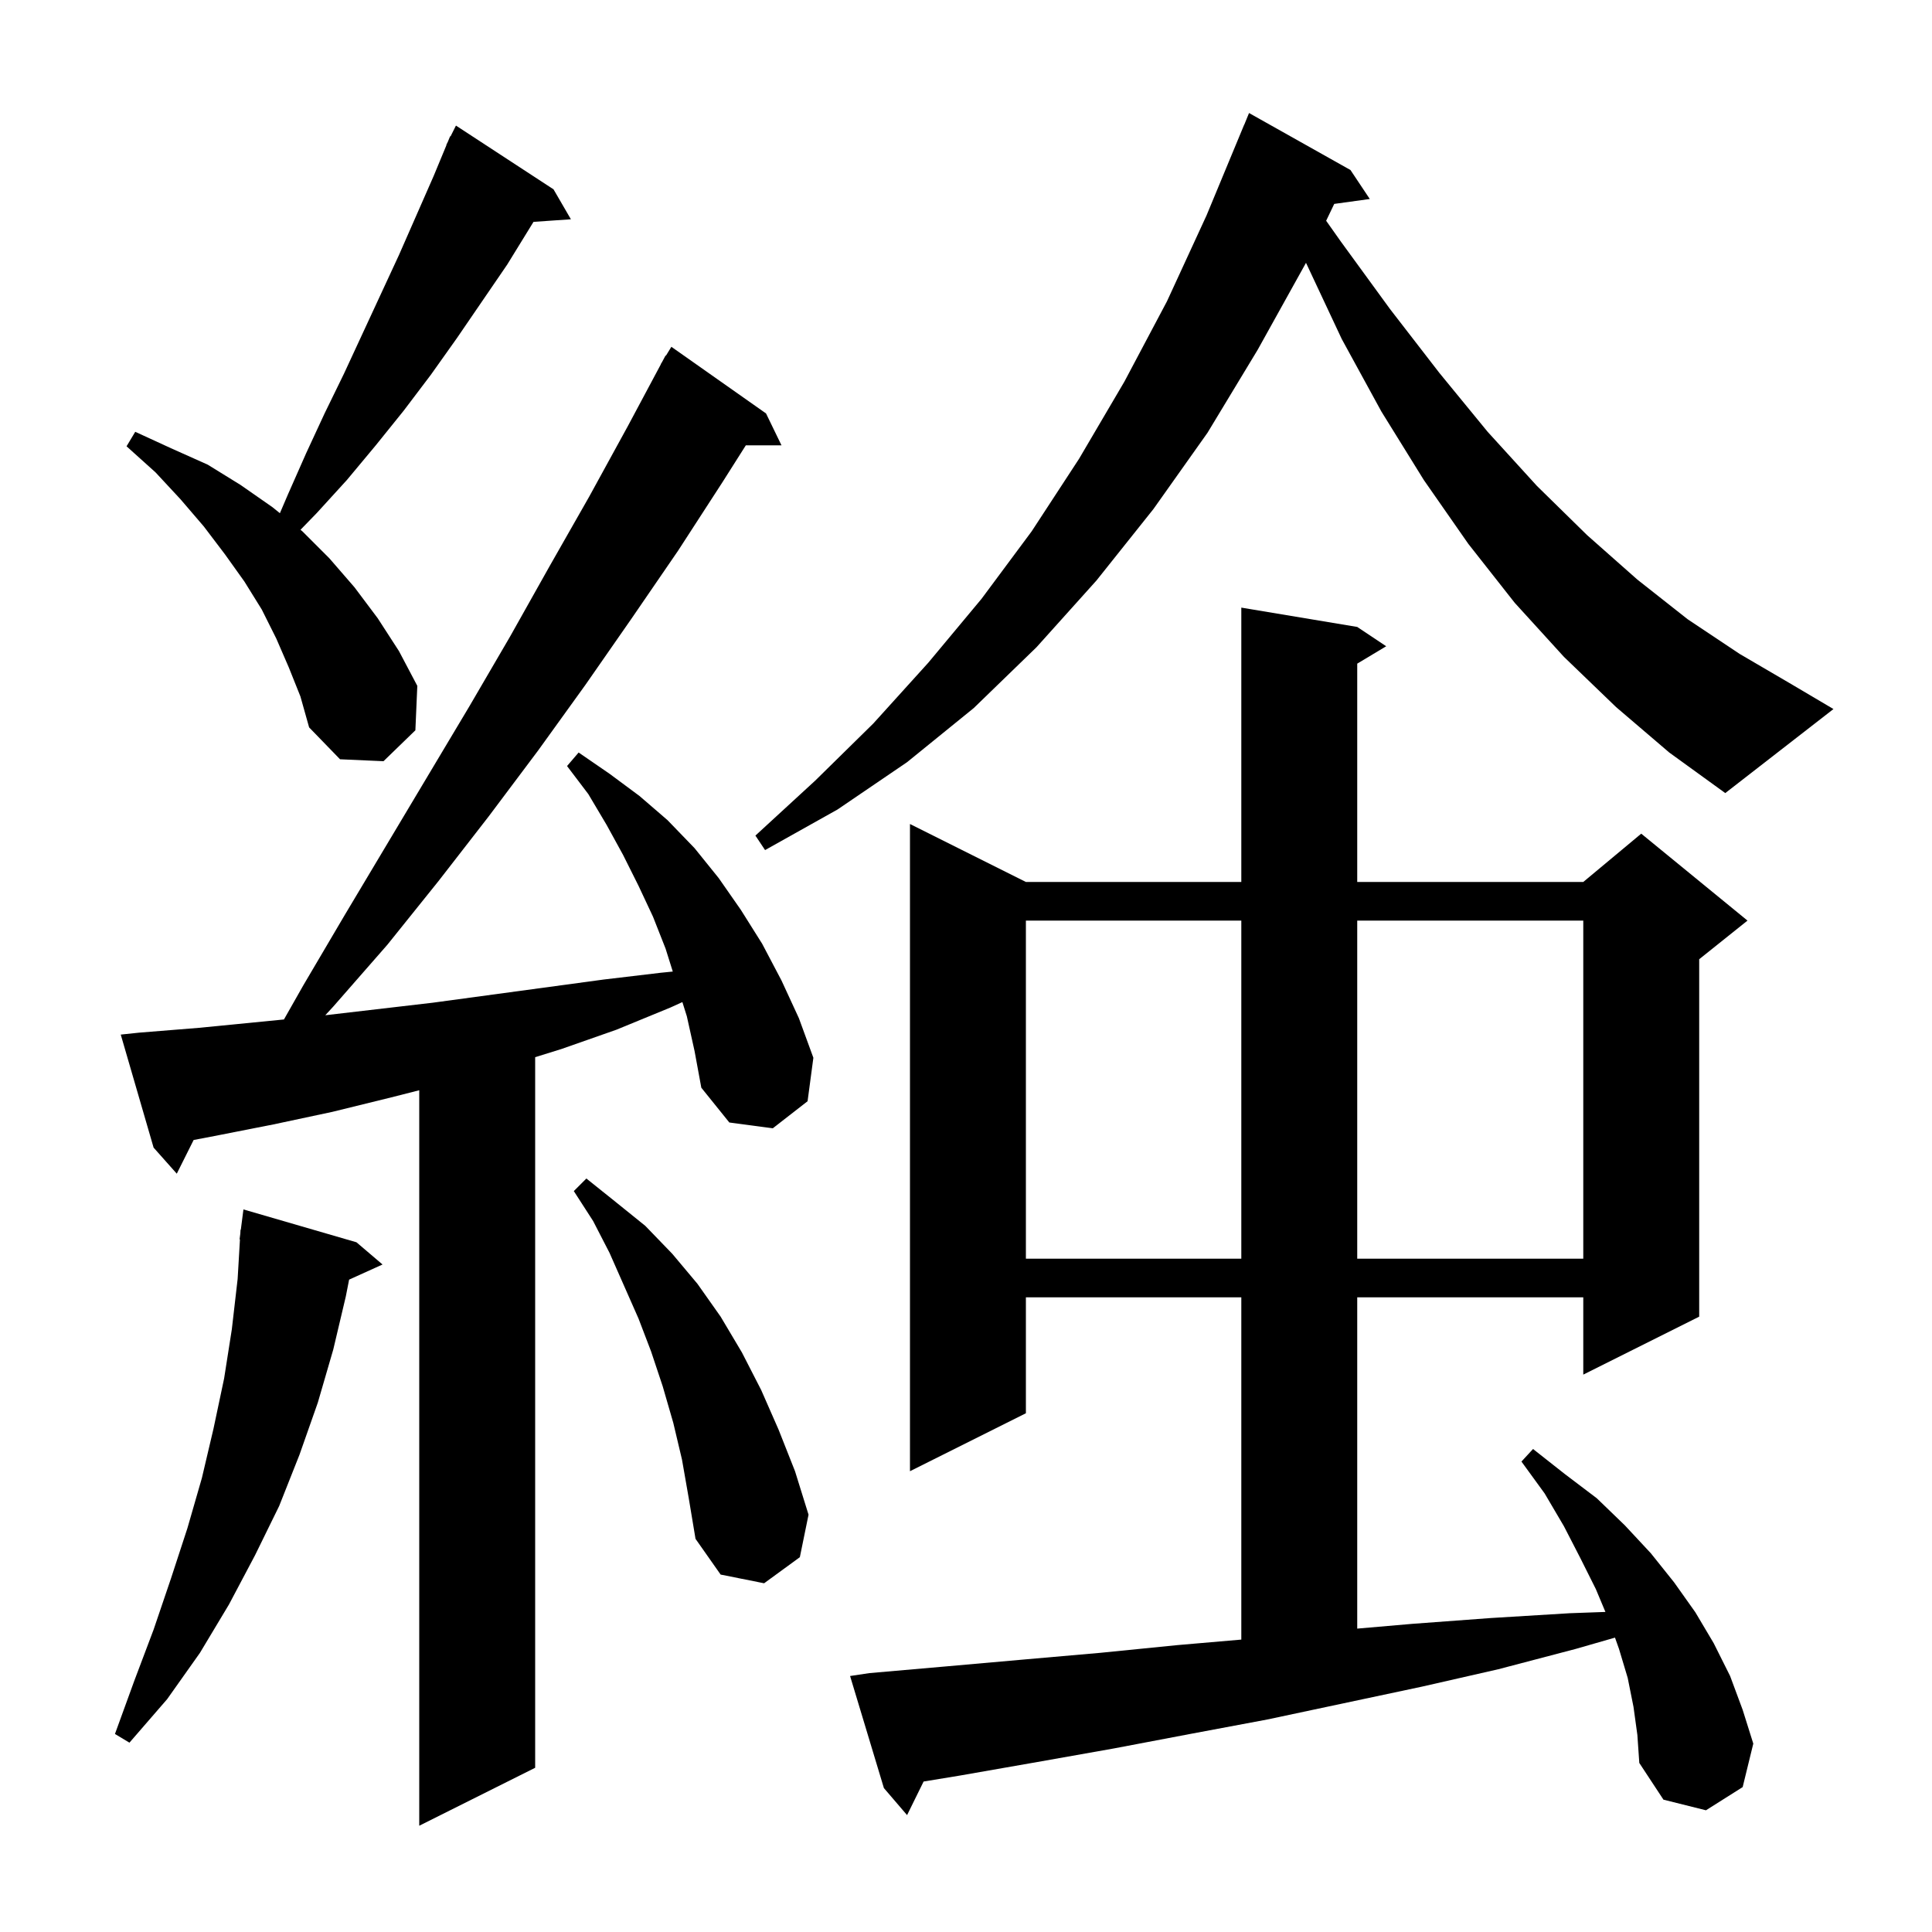 <svg xmlns="http://www.w3.org/2000/svg" xmlns:xlink="http://www.w3.org/1999/xlink" version="1.1" baseProfile="full" viewBox="0 0 200 200" width="200" height="200"><g fill="currentColor"><path d="M 71.1 105.2 L 70.64 103.736 L 69.4 104.3 L 63.8 106.6 L 58.1 108.6 L 55.4 109.438 L 55.4 183.0 L 43.4 189.0 L 43.4 112.863 L 40.5 113.6 L 34.4 115.1 L 28.3 116.4 L 22.2 117.6 L 20.045 118.011 L 18.3 121.5 L 15.9 118.8 L 12.5 107.1 L 14.4 106.9 L 20.6 106.4 L 29.394 105.535 L 31.4 102.0 L 35.7 94.7 L 48.6 73.1 L 52.8 65.9 L 56.9 58.6 L 61.0 51.4 L 65.0 44.1 L 68.415 37.707 L 68.4 37.7 L 68.552 37.45 L 68.9 36.8 L 68.937 36.821 L 69.5 35.9 L 79.3 42.8 L 80.9 46.1 L 77.208 46.1 L 74.8 49.9 L 70.2 57.0 L 65.4 64.0 L 60.6 70.9 L 55.7 77.7 L 50.6 84.5 L 45.4 91.2 L 40.1 97.8 L 34.5 104.2 L 33.673 105.098 L 44.8 103.8 L 62.5 101.4 L 68.4 100.7 L 69.647 100.575 L 68.9 98.2 L 67.6 94.9 L 66.1 91.7 L 64.5 88.5 L 62.8 85.4 L 60.9 82.2 L 58.7 79.3 L 59.9 77.9 L 63.1 80.1 L 66.2 82.4 L 69.1 84.9 L 71.9 87.8 L 74.4 90.9 L 76.7 94.2 L 78.9 97.7 L 80.9 101.5 L 82.7 105.4 L 84.2 109.5 L 83.6 114.0 L 80.0 116.8 L 75.5 116.2 L 72.6 112.6 L 71.9 108.8 Z M 169.1 176.7 L 168.5 173.7 L 167.6 170.7 L 167.183 169.526 L 163.1 170.7 L 155.1 172.8 L 147.2 174.6 L 131.2 178.0 L 123.2 179.5 L 115.3 181.0 L 107.4 182.4 L 99.4 183.8 L 95.612 184.423 L 93.9 187.9 L 91.5 185.1 L 88.0 173.5 L 90.0 173.2 L 98.0 172.5 L 105.9 171.8 L 113.9 171.1 L 121.9 170.3 L 128.5 169.73 L 128.5 134.3 L 106.2 134.3 L 106.2 146.3 L 94.2 152.3 L 94.2 85.3 L 106.2 91.3 L 128.5 91.3 L 128.5 62.9 L 140.5 64.9 L 143.5 66.9 L 140.5 68.7 L 140.5 91.3 L 163.9 91.3 L 169.9 86.3 L 180.9 95.3 L 175.9 99.3 L 175.9 136.3 L 163.9 142.3 L 163.9 134.3 L 140.5 134.3 L 140.5 168.593 L 146.2 168.1 L 154.3 167.5 L 162.5 167.0 L 166.192 166.867 L 165.2 164.5 L 163.6 161.3 L 161.9 158.0 L 159.9 154.6 L 157.5 151.3 L 158.7 150.0 L 162.0 152.6 L 165.3 155.1 L 168.2 157.9 L 170.9 160.8 L 173.3 163.8 L 175.5 166.9 L 177.4 170.1 L 179.1 173.5 L 180.4 177.0 L 181.5 180.5 L 180.4 185.0 L 176.6 187.4 L 172.2 186.3 L 169.7 182.5 L 169.5 179.6 Z M 36.9 128.6 L 39.6 130.9 L 36.14 132.467 L 35.8 134.2 L 34.5 139.7 L 32.9 145.2 L 31.0 150.6 L 28.9 155.9 L 26.4 161.0 L 23.7 166.1 L 20.7 171.1 L 17.3 175.9 L 13.4 180.4 L 11.9 179.5 L 13.9 174.0 L 15.9 168.7 L 17.7 163.4 L 19.4 158.2 L 20.9 153.0 L 22.1 147.9 L 23.2 142.7 L 24.0 137.6 L 24.6 132.4 L 24.841 128.301 L 24.8 128.3 L 24.876 127.714 L 24.9 127.3 L 24.929 127.303 L 25.2 125.2 Z M 70.6 151.1 L 69.7 147.3 L 68.6 143.5 L 67.4 139.9 L 66.1 136.5 L 63.1 129.7 L 61.4 126.4 L 59.4 123.3 L 60.7 122.0 L 63.7 124.4 L 66.8 126.9 L 69.6 129.8 L 72.2 132.9 L 74.6 136.3 L 76.8 140.0 L 78.8 143.9 L 80.6 148.0 L 82.3 152.3 L 83.7 156.8 L 82.8 161.2 L 79.1 163.9 L 74.6 163.0 L 72.0 159.3 L 71.3 155.1 Z M 106.2 95.3 L 106.2 130.3 L 128.5 130.3 L 128.5 95.3 Z M 140.5 95.3 L 140.5 130.3 L 163.9 130.3 L 163.9 95.3 Z M 167.3 73.2 L 161.9 68.0 L 156.8 62.4 L 152.0 56.3 L 147.4 49.7 L 143.0 42.6 L 138.9 35.1 L 135.197 27.206 L 130.2 36.2 L 125.0 44.8 L 119.4 52.7 L 113.5 60.1 L 107.3 67.0 L 100.8 73.3 L 93.9 78.9 L 86.7 83.8 L 79.2 88.0 L 78.2 86.5 L 84.4 80.8 L 90.4 74.9 L 96.1 68.6 L 101.6 62.0 L 106.8 55.0 L 111.7 47.5 L 116.4 39.5 L 120.8 31.2 L 124.9 22.3 L 128.8 12.9 L 128.808 12.903 L 129.3 11.7 L 139.8 17.6 L 141.8 20.6 L 138.119 21.108 L 137.283 22.853 L 138.8 25.0 L 143.9 32.0 L 149.0 38.6 L 154.0 44.7 L 159.1 50.3 L 164.3 55.4 L 169.5 60.0 L 174.7 64.1 L 180.1 67.7 L 185.4 70.8 L 189.8 73.4 L 178.6 82.1 L 172.8 77.9 Z M 29.9 69.1 L 28.6 66.1 L 27.1 63.1 L 25.3 60.2 L 23.3 57.4 L 21.1 54.5 L 18.7 51.7 L 16.1 48.9 L 13.1 46.2 L 14.0 44.7 L 17.7 46.4 L 21.5 48.1 L 24.9 50.2 L 28.2 52.5 L 28.975 53.125 L 29.8 51.2 L 31.7 46.9 L 33.6 42.8 L 35.6 38.7 L 41.3 26.4 L 44.9 18.2 L 46.223 15.009 L 46.2 15.0 L 46.357 14.686 L 46.6 14.1 L 46.64 14.12 L 47.2 13.0 L 57.3 19.6 L 59.1 22.7 L 55.228 22.967 L 52.5 27.4 L 47.3 35.0 L 44.6 38.8 L 41.8 42.5 L 38.9 46.1 L 35.9 49.7 L 32.8 53.1 L 31.107 54.844 L 31.3 55.0 L 34.1 57.8 L 36.7 60.8 L 39.1 64.0 L 41.3 67.4 L 43.2 71.0 L 43.0 75.6 L 39.7 78.8 L 35.2 78.6 L 32.0 75.3 L 31.1 72.1 Z "/></g></svg>